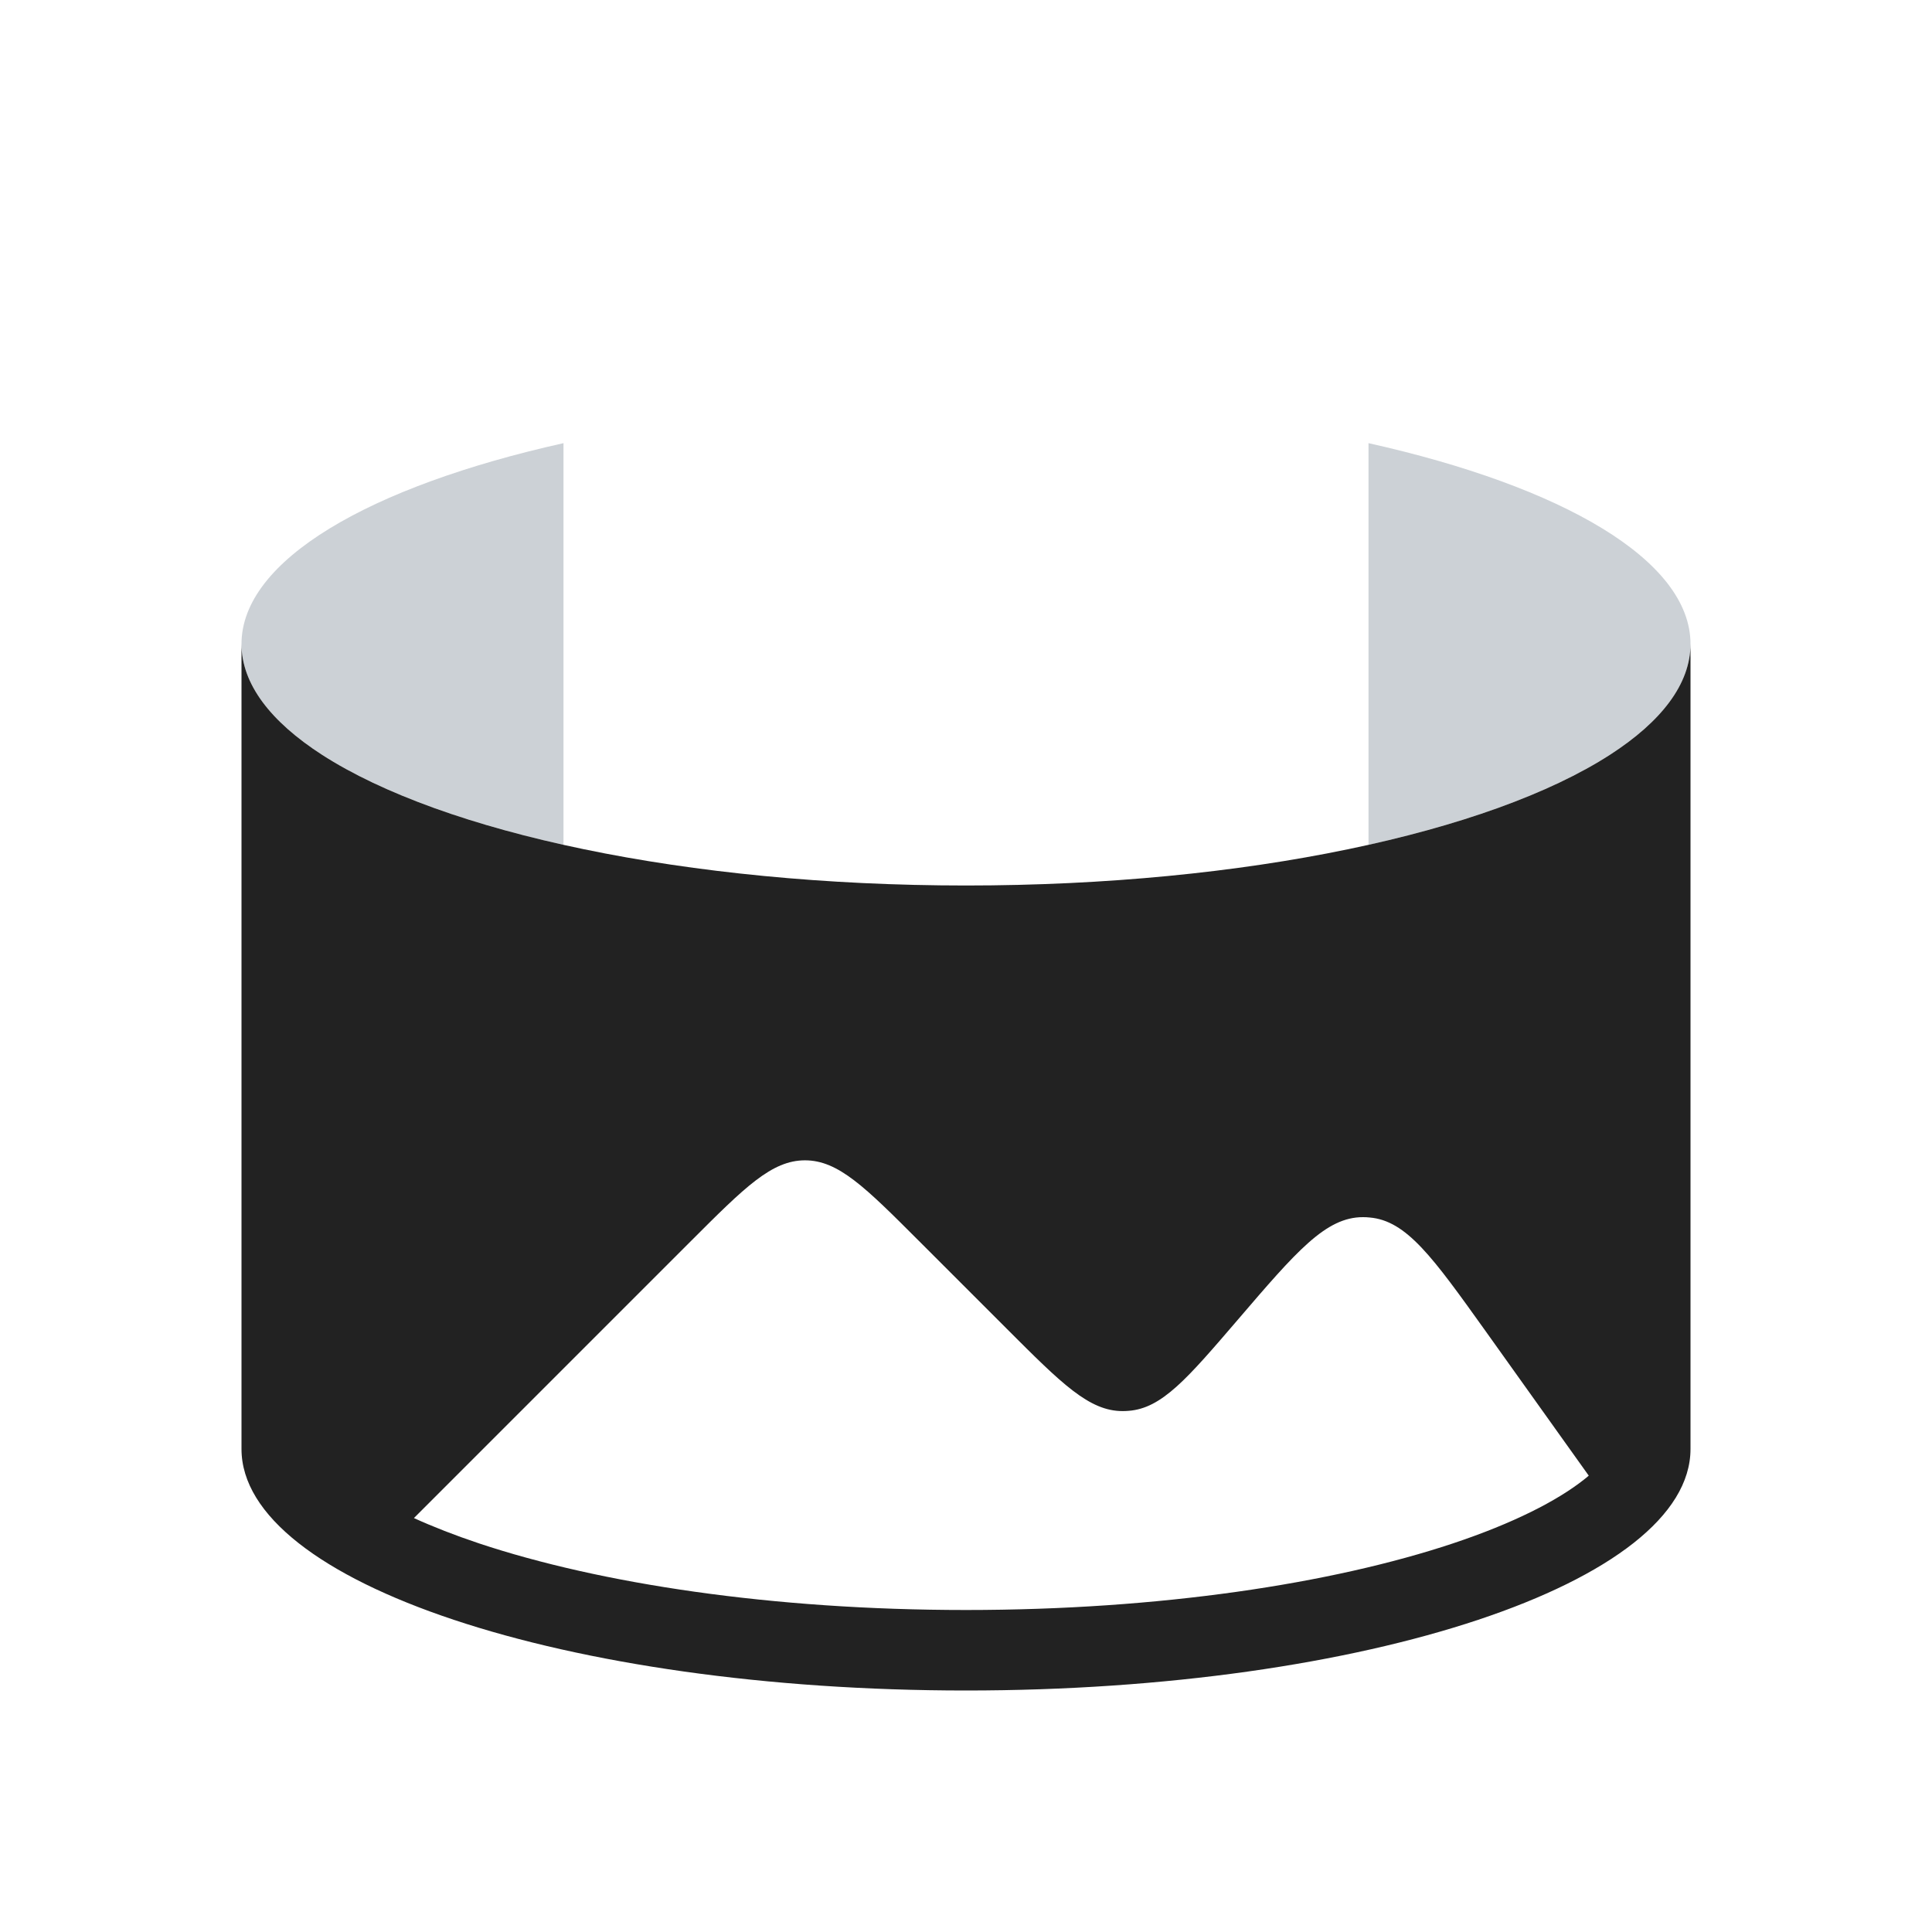 <?xml version="1.0" encoding="utf-8"?><!-- Скачано с сайта svg4.ru / Downloaded from svg4.ru -->
<svg width="800px" height="800px" viewBox="0 0 24 24" fill="none" xmlns="http://www.w3.org/2000/svg">
<path fill-rule="evenodd" clip-rule="evenodd" d="M7 5.505C4.588 6.043 3 6.96 3 8C3 9.04 4.588 9.957 7 10.495V5.505ZM17 10.495C19.412 9.957 21 9.04 21 8C21 6.96 19.412 6.043 17 5.505V10.495Z" fill="#2A4157" fill-opacity="0.24"/>
<path fill-rule="evenodd" clip-rule="evenodd" d="M19.736 18.331L18.452 16.532C17.799 15.619 17.473 15.162 17.012 15.124C16.986 15.121 16.959 15.12 16.933 15.12C16.47 15.118 16.105 15.544 15.375 16.396C14.746 17.129 14.432 17.496 14.018 17.526C13.994 17.528 13.97 17.529 13.946 17.529C13.53 17.53 13.189 17.189 12.506 16.506L11.414 15.414C10.748 14.748 10.414 14.414 10 14.414C9.586 14.414 9.252 14.748 8.586 15.414L5.142 18.858C5.377 18.965 5.647 19.071 5.952 19.173C7.454 19.673 9.592 20 12 20C14.408 20 16.546 19.673 18.048 19.173C18.804 18.921 19.344 18.642 19.674 18.382C19.696 18.365 19.717 18.348 19.736 18.331ZM3 18V9.882V9.309V8C3 8.496 3.361 8.964 4 9.376C5.496 10.341 8.517 11 12 11C15.483 11 18.504 10.341 20 9.376C20.639 8.964 21 8.496 21 8V9.309V9.882V18V18C21 19.657 16.971 21 12 21C7.029 21 3 19.657 3 18V18Z" fill="#222222"/>
</svg>